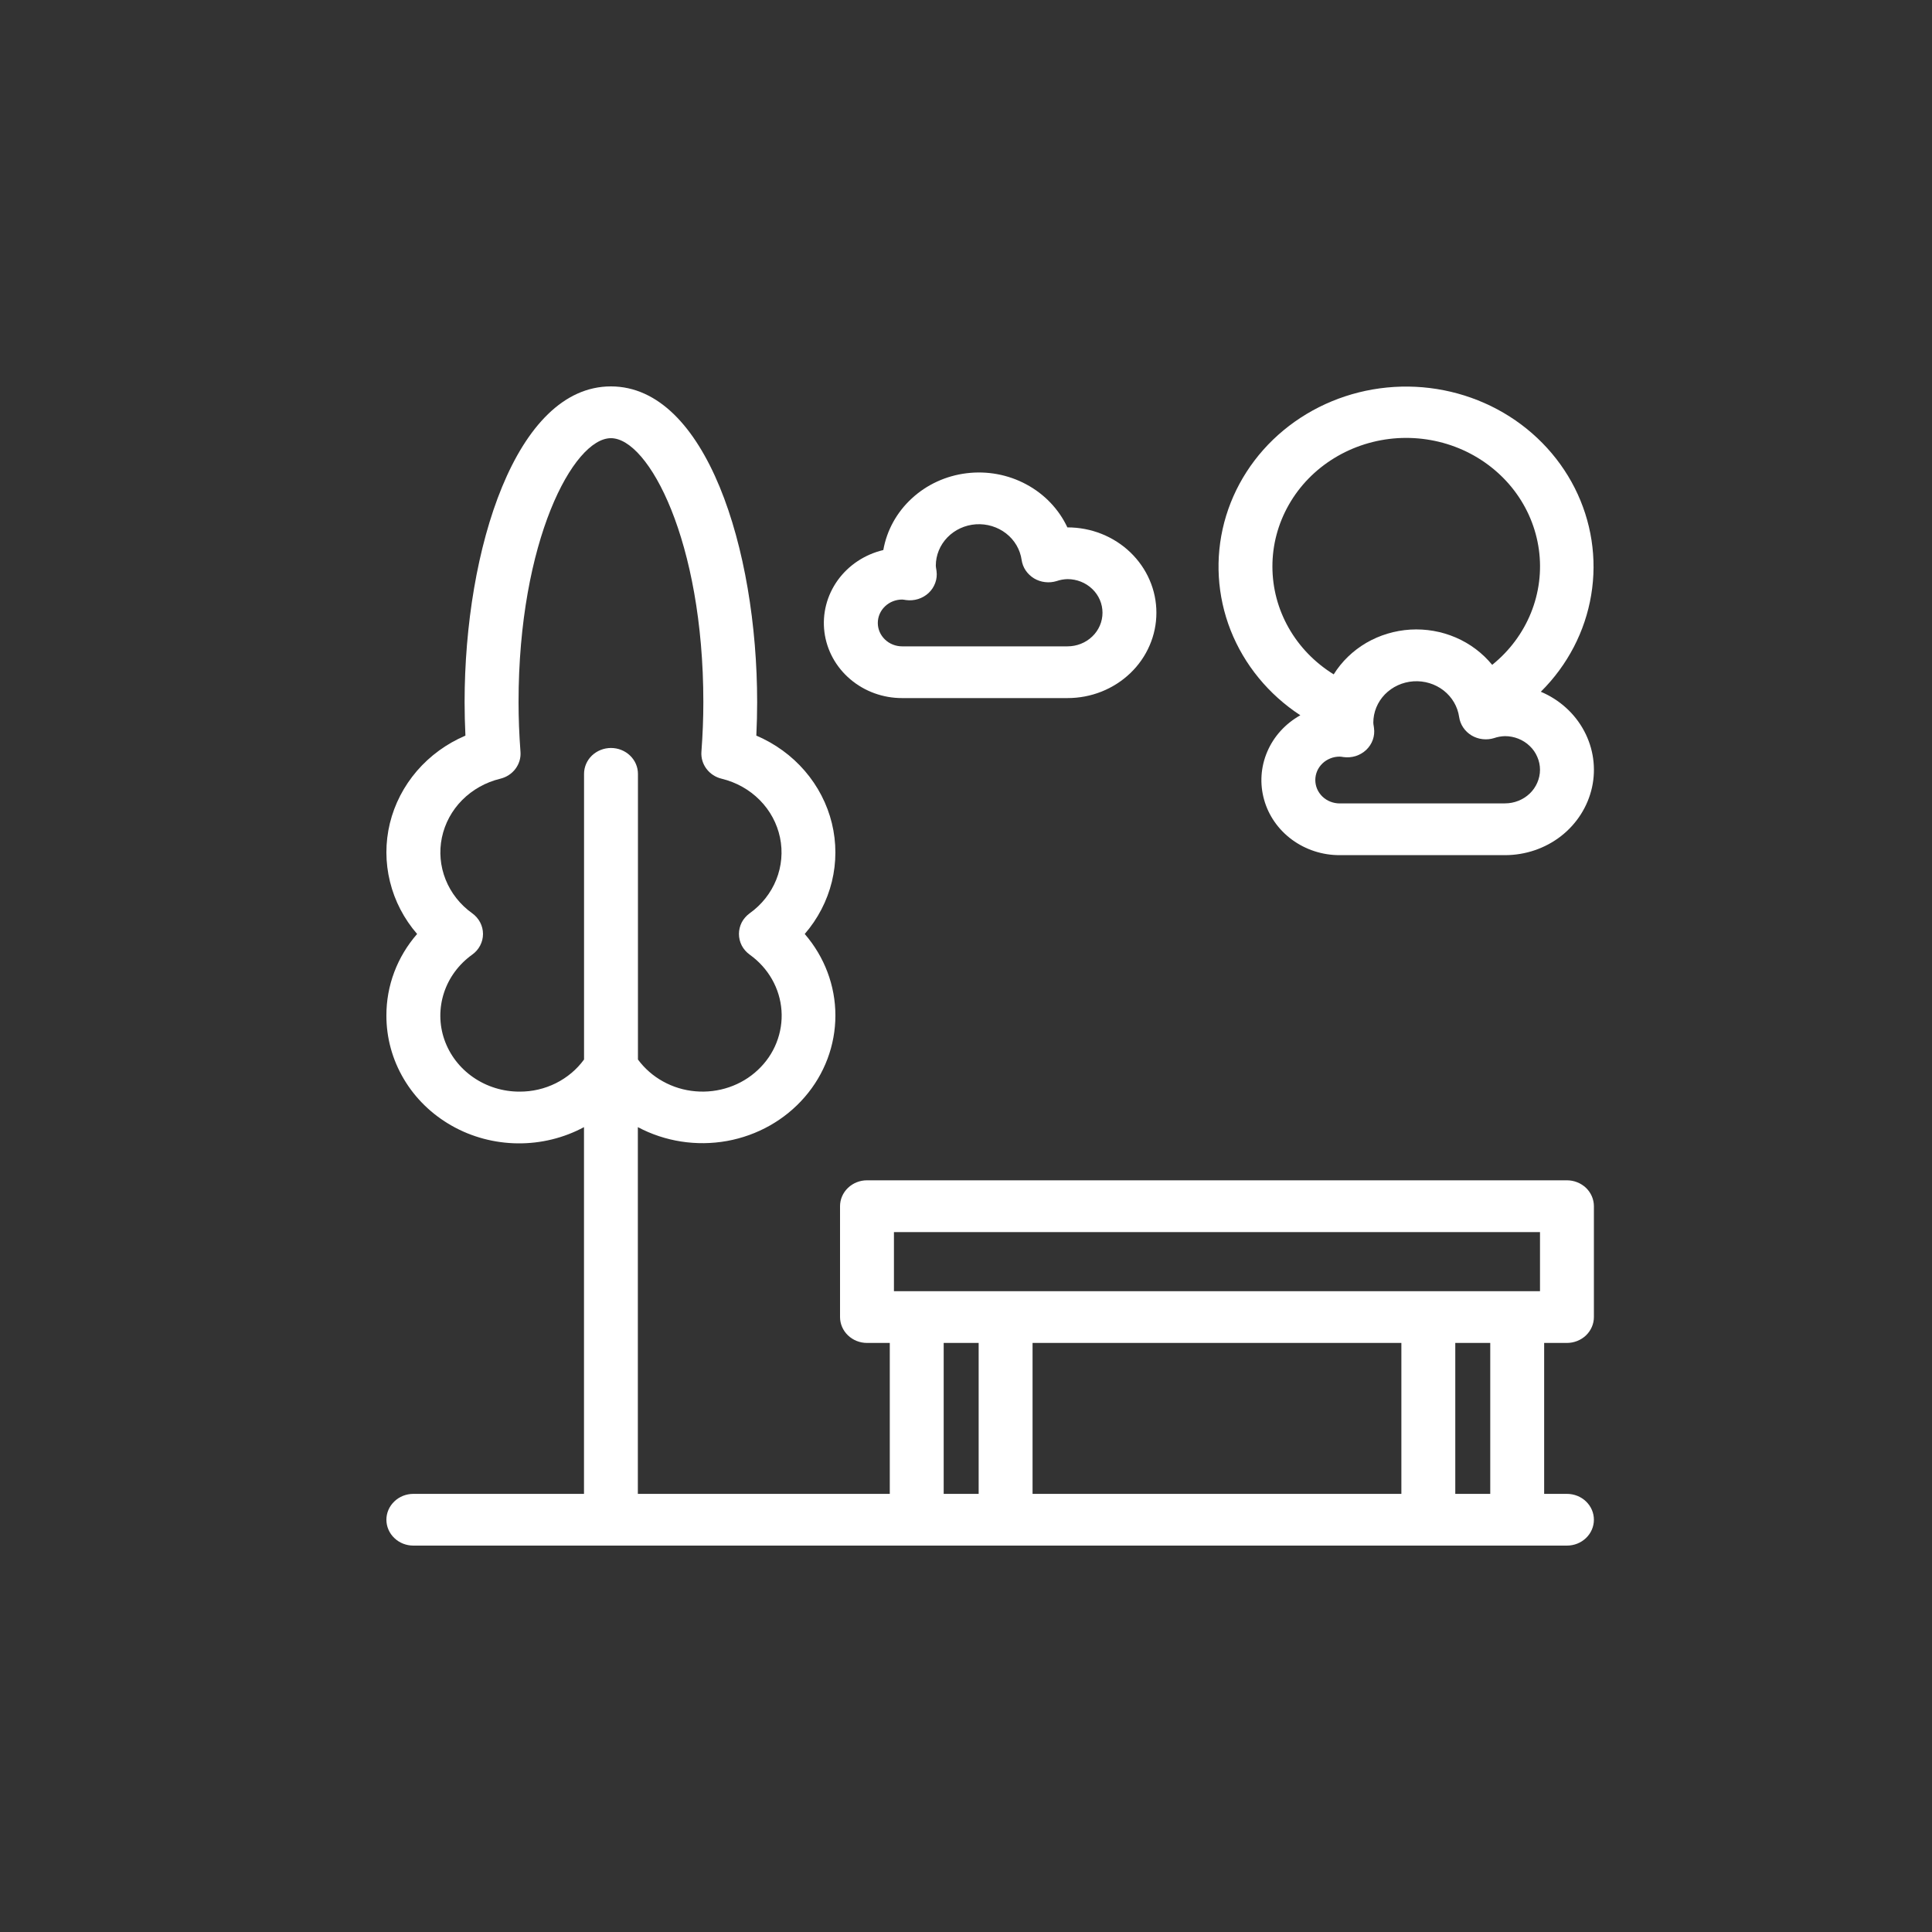 <svg width="40" height="40" viewBox="0 0 40 40" fill="none" xmlns="http://www.w3.org/2000/svg">
<rect x="0" y="0" width="40" height="40" fill="#333333" stroke="none"/>
<path d="M32.442 24.437H17.95C17.802 24.437 17.66 24.494 17.556 24.594C17.451 24.695 17.392 24.831 17.392 24.973V27.268C17.392 27.41 17.451 27.546 17.556 27.647C17.66 27.747 17.802 27.804 17.95 27.804H18.422V30.929H13.206V23.336C13.768 23.635 14.42 23.736 15.051 23.623C15.682 23.509 16.252 23.187 16.662 22.712C17.072 22.238 17.296 21.641 17.296 21.024C17.296 20.408 17.071 19.811 16.661 19.337C16.933 19.023 17.125 18.652 17.223 18.254C17.32 17.856 17.32 17.442 17.223 17.044C17.126 16.647 16.934 16.276 16.663 15.961C16.392 15.646 16.048 15.396 15.659 15.23C15.67 14.993 15.676 14.764 15.676 14.537C15.676 11.368 14.615 8 12.648 8C10.68 8 9.619 11.368 9.619 14.537C9.619 14.764 9.625 14.993 9.636 15.23C9.247 15.396 8.904 15.646 8.632 15.961C8.361 16.276 8.169 16.647 8.072 17.045C7.975 17.443 7.976 17.857 8.074 18.254C8.171 18.652 8.364 19.023 8.636 19.337C8.223 19.81 7.998 20.408 8 21.026C7.999 21.486 8.123 21.94 8.361 22.34C8.598 22.741 8.941 23.074 9.355 23.308C9.768 23.542 10.239 23.667 10.719 23.672C11.199 23.677 11.672 23.561 12.091 23.336V30.929H8.558C8.41 30.929 8.268 30.985 8.164 31.086C8.059 31.186 8 31.322 8 31.464C8 31.607 8.059 31.743 8.164 31.843C8.268 31.944 8.41 32 8.558 32H32.442C32.59 32 32.732 31.944 32.837 31.843C32.941 31.743 33 31.607 33 31.464C33 31.322 32.941 31.186 32.837 31.086C32.732 30.985 32.59 30.929 32.442 30.929H31.97V27.804H32.442C32.59 27.804 32.732 27.747 32.837 27.647C32.941 27.546 33 27.41 33 27.268V24.973C33 24.831 32.941 24.695 32.837 24.594C32.732 24.494 32.59 24.437 32.442 24.437ZM10.758 22.601C10.413 22.602 10.077 22.498 9.797 22.304C9.518 22.111 9.309 21.838 9.2 21.524C9.091 21.21 9.089 20.871 9.192 20.555C9.295 20.239 9.5 19.963 9.776 19.765C9.846 19.715 9.902 19.651 9.941 19.576C9.98 19.502 10 19.42 10 19.337C10 19.254 9.98 19.172 9.941 19.097C9.902 19.023 9.846 18.958 9.776 18.908C9.528 18.731 9.337 18.489 9.226 18.211C9.115 17.934 9.088 17.632 9.149 17.34C9.21 17.049 9.355 16.779 9.569 16.564C9.783 16.349 10.055 16.196 10.356 16.123C10.483 16.093 10.595 16.02 10.672 15.918C10.748 15.816 10.786 15.692 10.776 15.566C10.749 15.204 10.736 14.867 10.736 14.538C10.736 11.202 11.869 9.072 12.649 9.072C13.429 9.072 14.562 11.202 14.562 14.538C14.562 14.867 14.549 15.204 14.522 15.566C14.513 15.692 14.55 15.816 14.627 15.918C14.704 16.02 14.815 16.093 14.943 16.123C15.243 16.196 15.516 16.349 15.729 16.564C15.943 16.779 16.088 17.049 16.149 17.34C16.21 17.632 16.183 17.934 16.072 18.212C15.961 18.489 15.77 18.731 15.522 18.908C15.453 18.958 15.396 19.023 15.357 19.097C15.319 19.172 15.299 19.254 15.299 19.337C15.299 19.42 15.319 19.502 15.357 19.576C15.396 19.651 15.453 19.715 15.522 19.765C15.712 19.901 15.87 20.075 15.983 20.274C16.097 20.474 16.164 20.695 16.18 20.922C16.196 21.149 16.16 21.377 16.076 21.589C15.992 21.802 15.86 21.994 15.69 22.153C15.521 22.312 15.318 22.434 15.094 22.51C14.871 22.586 14.633 22.615 14.397 22.594C14.161 22.574 13.932 22.504 13.727 22.39C13.522 22.277 13.345 22.122 13.208 21.936V16.022C13.208 15.88 13.149 15.743 13.044 15.643C12.94 15.543 12.798 15.486 12.65 15.486C12.502 15.486 12.36 15.543 12.255 15.643C12.151 15.743 12.092 15.88 12.092 16.022V21.936C11.942 22.142 11.742 22.31 11.51 22.426C11.278 22.542 11.02 22.602 10.758 22.601ZM18.508 25.509H31.884V26.733H18.508V25.509ZM29.014 27.804V30.929H21.378V27.804H29.014ZM19.538 27.804H20.262V30.929H19.538V27.804ZM30.854 30.929H30.13V27.804H30.854V30.929Z" fill="#fff"/>
<path d="M18.678 14.453H22.101C22.343 14.453 22.582 14.408 22.806 14.319C23.029 14.23 23.232 14.1 23.403 13.936C23.574 13.772 23.71 13.577 23.802 13.362C23.895 13.148 23.942 12.918 23.942 12.686C23.942 12.454 23.895 12.224 23.802 12.01C23.71 11.795 23.574 11.601 23.403 11.436C23.232 11.272 23.029 11.142 22.806 11.053C22.582 10.964 22.343 10.919 22.101 10.919H22.099C21.922 10.542 21.624 10.229 21.248 10.028C20.873 9.826 20.439 9.745 20.012 9.798C19.585 9.85 19.187 10.033 18.877 10.32C18.566 10.606 18.36 10.98 18.288 11.388C17.903 11.479 17.567 11.703 17.343 12.015C17.118 12.329 17.021 12.71 17.069 13.087C17.117 13.464 17.307 13.811 17.604 14.063C17.9 14.315 18.283 14.454 18.678 14.453ZM18.678 12.413C18.704 12.415 18.729 12.418 18.754 12.423C18.839 12.435 18.926 12.428 19.008 12.403C19.09 12.377 19.165 12.334 19.227 12.276C19.288 12.218 19.335 12.147 19.363 12.069C19.392 11.99 19.401 11.907 19.39 11.825L19.384 11.783C19.379 11.759 19.376 11.735 19.375 11.711C19.375 11.494 19.461 11.285 19.615 11.126C19.769 10.967 19.981 10.87 20.206 10.855C20.432 10.84 20.655 10.908 20.831 11.045C21.007 11.182 21.121 11.378 21.152 11.594C21.163 11.671 21.192 11.746 21.236 11.811C21.281 11.877 21.34 11.933 21.409 11.975C21.478 12.016 21.556 12.043 21.637 12.052C21.718 12.062 21.8 12.054 21.878 12.03C21.95 12.005 22.025 11.992 22.101 11.99C22.293 11.99 22.478 12.063 22.614 12.194C22.75 12.324 22.826 12.501 22.826 12.686C22.826 12.871 22.75 13.048 22.614 13.178C22.478 13.309 22.293 13.382 22.101 13.382H18.678C18.545 13.382 18.416 13.331 18.322 13.24C18.227 13.149 18.174 13.026 18.174 12.898C18.174 12.769 18.227 12.646 18.322 12.555C18.416 12.464 18.545 12.413 18.678 12.413Z" fill="#fff"/>
<path d="M31.901 14.322C32.455 13.772 32.819 13.073 32.944 12.318C33.07 11.564 32.95 10.79 32.603 10.103C32.255 9.416 31.696 8.847 31.001 8.475C30.306 8.103 29.508 7.945 28.716 8.023C27.924 8.101 27.177 8.41 26.574 8.909C25.971 9.408 25.543 10.073 25.347 10.814C25.152 11.555 25.198 12.335 25.479 13.05C25.761 13.764 26.265 14.379 26.922 14.809C26.614 14.981 26.373 15.245 26.238 15.561C26.102 15.877 26.079 16.227 26.172 16.557C26.264 16.887 26.468 17.178 26.751 17.386C27.034 17.593 27.38 17.706 27.736 17.705H31.159C31.581 17.705 31.991 17.566 32.319 17.311C32.647 17.055 32.873 16.699 32.961 16.302C33.048 15.906 32.99 15.492 32.797 15.132C32.604 14.771 32.288 14.485 31.901 14.322ZM26.344 11.73C26.343 11.283 26.46 10.843 26.684 10.45C26.907 10.057 27.231 9.725 27.623 9.485C28.016 9.244 28.466 9.102 28.931 9.072C29.396 9.043 29.861 9.126 30.284 9.315C30.706 9.504 31.073 9.793 31.348 10.153C31.624 10.514 31.8 10.936 31.861 11.38C31.922 11.823 31.865 12.274 31.696 12.691C31.527 13.108 31.251 13.478 30.894 13.765C30.694 13.521 30.436 13.326 30.14 13.199C29.845 13.072 29.522 13.016 29.2 13.035C28.877 13.055 28.564 13.149 28.287 13.31C28.011 13.472 27.779 13.695 27.613 13.962C27.224 13.722 26.904 13.392 26.682 13.002C26.46 12.612 26.344 12.175 26.344 11.73ZM31.159 16.634H27.736C27.67 16.634 27.604 16.621 27.543 16.597C27.482 16.573 27.426 16.537 27.379 16.492C27.333 16.447 27.295 16.393 27.27 16.335C27.245 16.276 27.232 16.213 27.232 16.149C27.232 16.086 27.245 16.023 27.27 15.964C27.295 15.905 27.333 15.852 27.379 15.807C27.426 15.762 27.482 15.726 27.543 15.702C27.604 15.677 27.67 15.665 27.736 15.665C27.762 15.666 27.787 15.669 27.812 15.674C27.898 15.686 27.985 15.679 28.067 15.654C28.149 15.628 28.224 15.584 28.286 15.526C28.348 15.467 28.394 15.396 28.422 15.318C28.45 15.239 28.459 15.155 28.447 15.073L28.442 15.035C28.437 15.011 28.434 14.987 28.433 14.962C28.433 14.745 28.518 14.536 28.672 14.377C28.827 14.218 29.038 14.121 29.264 14.106C29.49 14.091 29.713 14.159 29.889 14.296C30.064 14.433 30.179 14.629 30.21 14.845C30.221 14.922 30.25 14.997 30.294 15.062C30.338 15.128 30.397 15.184 30.466 15.226C30.535 15.267 30.613 15.294 30.694 15.303C30.776 15.313 30.858 15.305 30.935 15.281C31.007 15.256 31.082 15.243 31.159 15.241C31.254 15.241 31.348 15.259 31.436 15.294C31.524 15.329 31.604 15.38 31.671 15.445C31.739 15.509 31.792 15.586 31.828 15.671C31.865 15.755 31.884 15.846 31.884 15.937C31.884 16.029 31.865 16.119 31.828 16.204C31.792 16.288 31.739 16.365 31.671 16.43C31.604 16.494 31.524 16.545 31.436 16.58C31.348 16.615 31.254 16.633 31.159 16.633L31.159 16.634Z" fill="#fff"/>
</svg>
